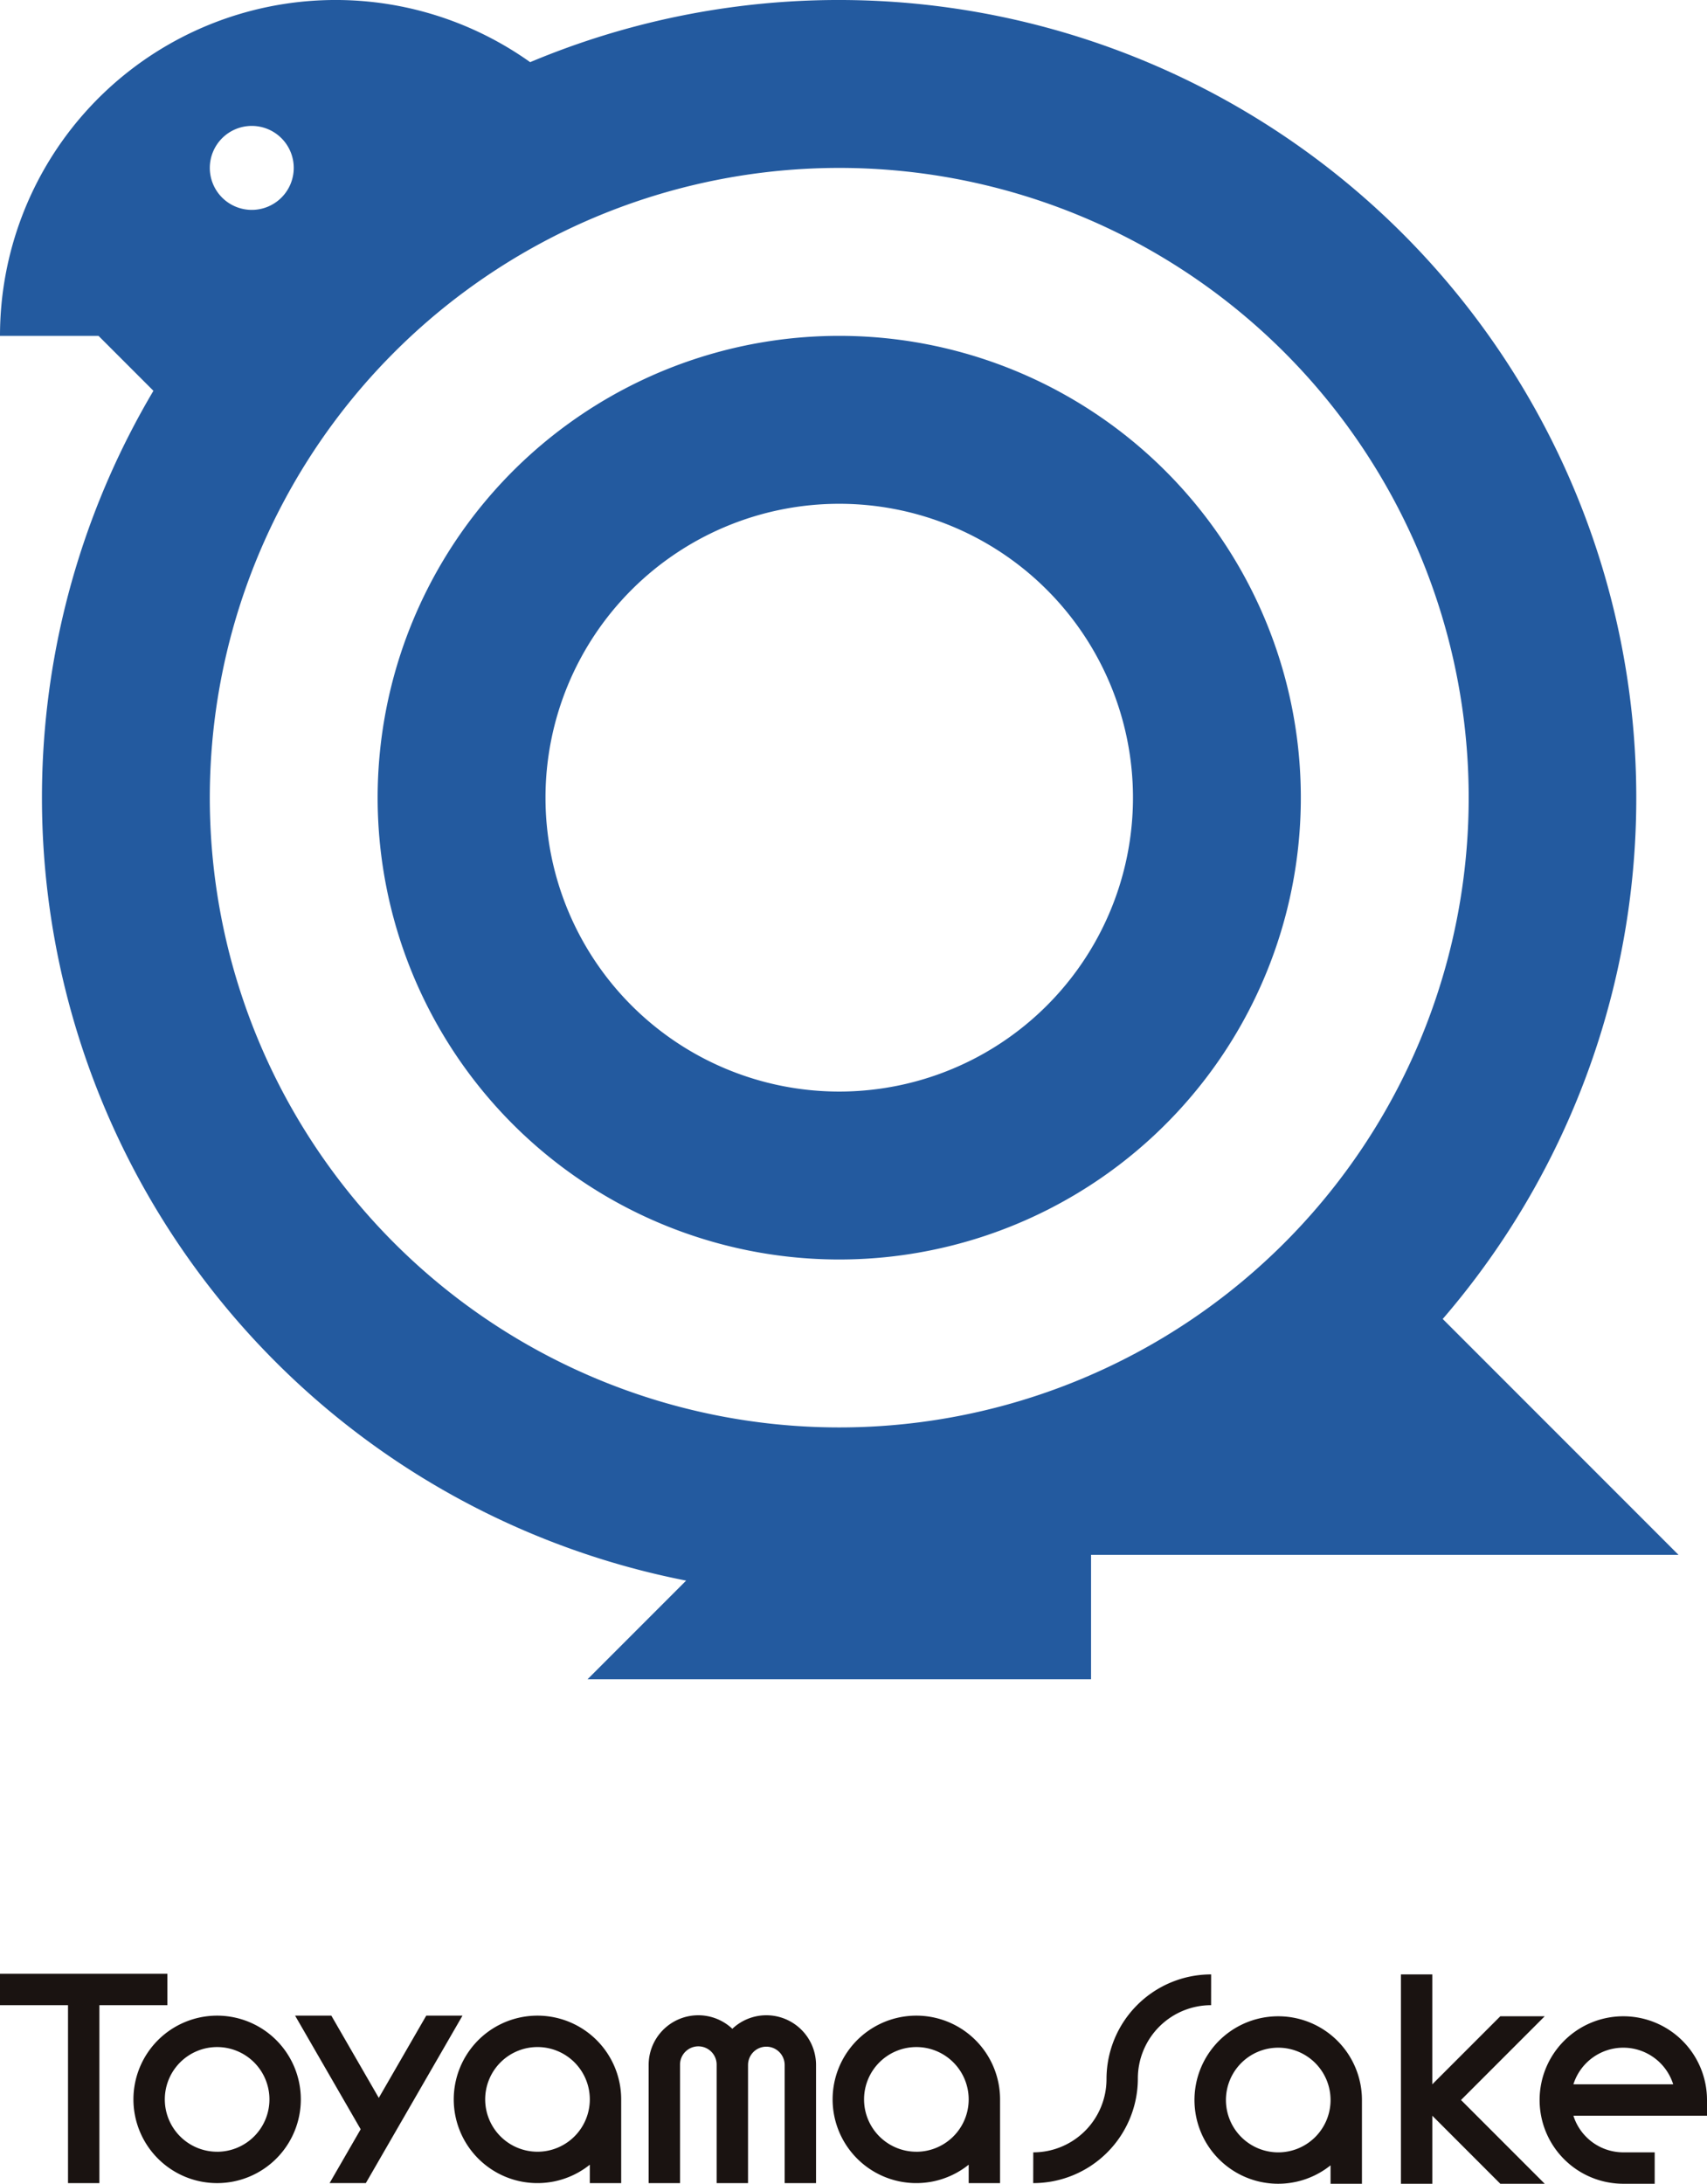 <svg xmlns="http://www.w3.org/2000/svg" width="297.638" height="380.579" viewBox="0 0 297.638 380.579">
  <g id="マーク" transform="translate(148.819 190.289)">
    <g id="グループ_234" data-name="グループ 234" transform="translate(-148.819 -190.29)">
      <path id="パス_1663" data-name="パス 1663" d="M29.188,343.984H0v5.473H11.858v31.012H17.33V349.457H29.188Z" fill="#1a1311"/>
      <path id="パス_1664" data-name="パス 1664" d="M37.858,351.281a14.593,14.593,0,1,0,14.594,14.594A14.593,14.593,0,0,0,37.858,351.281Zm0,23.716a9.121,9.121,0,1,1,9.121-9.122A9.122,9.122,0,0,1,37.858,375Z" fill="#1a1311"/>
      <path id="パス_1665" data-name="パス 1665" d="M93.72,351.281a14.593,14.593,0,1,0,9.121,25.976v3.211h5.472V365.875A14.593,14.593,0,0,0,93.72,351.281Zm9.121,14.594v0a9.121,9.121,0,1,1-9.121-9.122,9.121,9.121,0,0,1,9.121,9.122Z" fill="#1a1311"/>
      <path id="パス_1666" data-name="パス 1666" d="M159.781,351.281a14.593,14.593,0,1,0,9.121,25.976v3.211h5.472V365.875A14.594,14.594,0,0,0,159.781,351.281Zm0,23.716a9.121,9.121,0,1,1,9.121-9.122A9.121,9.121,0,0,1,159.781,375Z" fill="#1a1311"/>
      <path id="パス_1667" data-name="パス 1667" d="M222.882,351.391A14.594,14.594,0,1,0,232,377.367v3.211h5.473V365.985A14.594,14.594,0,0,0,222.882,351.391Zm0,23.716A9.121,9.121,0,1,1,232,365.985,9.122,9.122,0,0,1,222.882,375.107Z" fill="#1a1311"/>
      <path id="パス_1668" data-name="パス 1668" d="M133.622,351.214a8.628,8.628,0,0,0-5.929,2.357,8.656,8.656,0,0,0-14.593,6.308v20.589h5.472V359.879a3.193,3.193,0,1,1,6.385,0v20.589h5.473V359.879a3.192,3.192,0,1,1,6.384,0v20.589h5.473V359.879A8.664,8.664,0,0,0,133.622,351.214Z" fill="#1a1311"/>
      <path id="パス_1669" data-name="パス 1669" d="M211.176,344.094a18.242,18.242,0,0,0-18.242,18.242,12.769,12.769,0,0,1-12.769,12.77l-.012,5.362A18.242,18.242,0,0,0,198.4,362.226a12.769,12.769,0,0,1,12.77-12.769Z" fill="#1a1311"/>
      <path id="パス_1670" data-name="パス 1670" d="M297.638,365.985a14.594,14.594,0,1,0-14.594,14.593h5.473v-5.473h-5.473a9.126,9.126,0,0,1-8.7-6.385h23.3Zm-14.594-9.121a9.124,9.124,0,0,1,8.7,6.385h-17.4A9.125,9.125,0,0,1,283.044,356.864Z" fill="#1a1311"/>
      <path id="パス_1671" data-name="パス 1671" d="M269.342,351.388H261.6l-11.86,11.86V344.094H244.27v36.484h5.473V368.721L261.6,380.578h7.74l-14.594-14.594Z" fill="#1a1311"/>
      <path id="パス_1672" data-name="パス 1672" d="M74.321,351.281l-8.274,14.332-8.275-14.332H51.453l11.434,19.8-5.417,9.383h6.319L80.64,351.281Z" fill="#1a1311"/>
      <g id="グループ_233" data-name="グループ 233">
        <path id="パス_1673" data-name="パス 1673" d="M146.332,58.534a80.484,80.484,0,1,0,80.484,80.483A80.483,80.483,0,0,0,146.332,58.534Zm0,131.7a51.217,51.217,0,1,1,51.217-51.217A51.217,51.217,0,0,1,146.332,190.234Z" fill="#235a9f"/>
        <path id="パス_1674" data-name="パス 1674" d="M251.557,229.867A139.054,139.054,0,0,0,92.439,10.835,58.517,58.517,0,0,0,0,58.534H17.178l9.574,9.573A139.044,139.044,0,0,0,119.64,275.464h0l-17.2,17.2h87.8v-21.69H292.667ZM43.9,21.945a7.317,7.317,0,1,1-7.316,7.317A7.317,7.317,0,0,1,43.9,21.945ZM190.234,270.953h.005Zm-43.9-22.185a109.751,109.751,0,1,1,109.75-109.751A109.751,109.751,0,0,1,146.332,248.768Z" fill="#235a9f"/>
      </g>
    </g>
  </g>
</svg>
